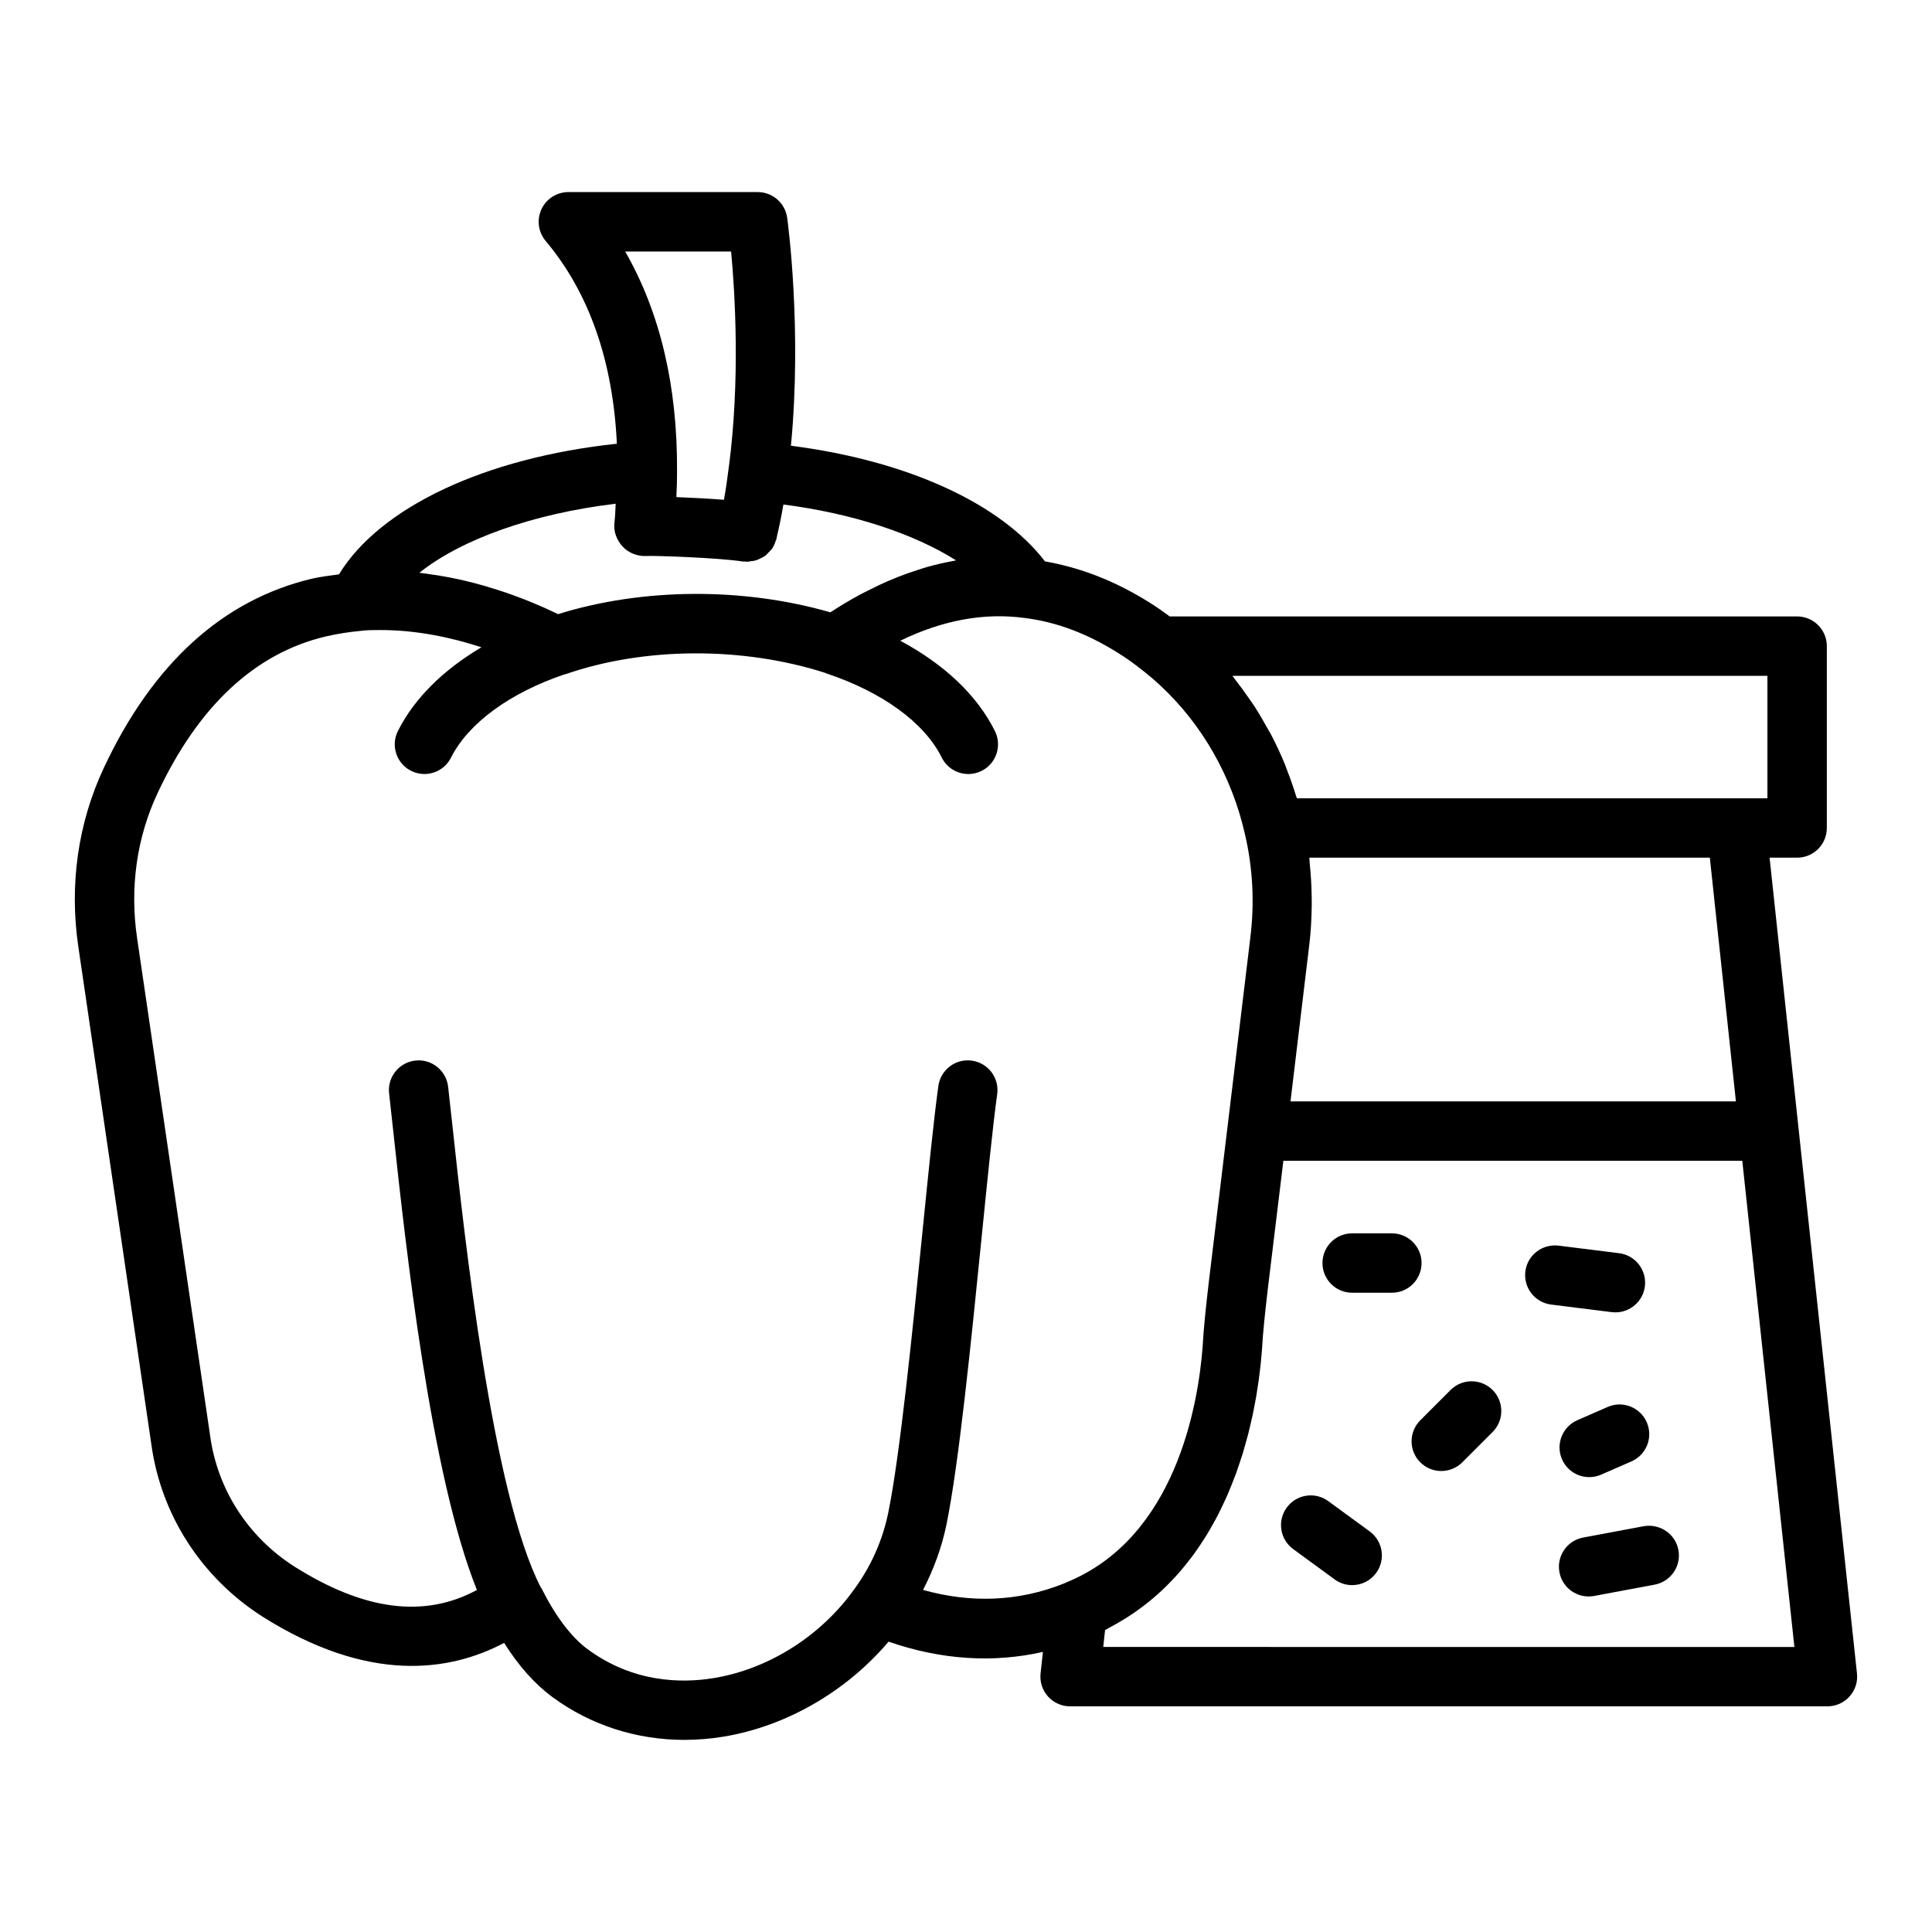 <?xml version="1.0" encoding="UTF-8"?>
<!-- Uploaded to: ICON Repo, www.svgrepo.com, Generator: ICON Repo Mixer Tools -->
<svg fill="#000000" width="800px" height="800px" version="1.1" viewBox="144 144 512 512" xmlns="http://www.w3.org/2000/svg">
 <g>
  <path d="m528.42 512.36-8.031 8.035c-3.074 3.074-3.074 8.055 0 11.133 1.539 1.539 3.551 2.305 5.566 2.305s4.031-0.77 5.57-2.305l8.031-8.035c3.07-3.074 3.07-8.055-0.004-11.133-3.078-3.074-8.066-3.074-11.133 0z"/>
  <path d="m620.62 442.91-7.66-71.617h7.297c4.348 0 7.871-3.523 7.871-7.871v-48.191c0-4.348-3.523-7.871-7.871-7.871l-166.29-0.004c-1.906-1.414-3.734-2.699-5.504-3.785-9.082-5.676-18.152-9.152-27.527-10.797-11.828-15.391-36.457-26.695-67.328-30.648 2.957-31.07-0.82-59.152-1-60.43-0.543-3.894-3.867-6.793-7.801-6.793h-50.18c-3.059 0-5.844 1.773-7.133 4.543-1.293 2.773-0.863 6.047 1.102 8.387 11.543 13.758 17.844 31.832 18.879 53.758-34.918 3.715-62.77 16.809-73.641 34.617-2.426 0.348-4.871 0.613-7.238 1.164-23.602 5.641-42.129 22.496-55.07 50.094-6.859 14.613-9.199 31.031-6.762 47.465l19.34 131.81c2.559 18.703 13.281 35.34 29.445 45.672 28.062 17.703 49.488 14.668 64.043 6.973 3.898 6.172 8.219 11 12.883 14.406 10.109 7.418 22.227 11.293 34.906 11.293 3.375 0 6.793-0.277 10.215-0.832 16.68-2.707 32.684-11.977 43.887-25.199 13.969 4.844 27.715 5.695 40.898 2.723l-0.621 5.695c-0.242 2.223 0.473 4.445 1.965 6.113 1.496 1.66 3.625 2.613 5.863 2.613h200.7c2.234 0 4.363-0.945 5.856-2.613 1.496-1.66 2.211-3.875 1.973-6.098zm-16.586-7.035h-118.04l4.965-41.379c0.434-3.469 0.609-6.938 0.66-10.398 0.016-0.945-0.004-1.883-0.02-2.824-0.043-2.84-0.215-5.672-0.516-8.492-0.055-0.496-0.031-0.996-0.09-1.492l106.13 0.004zm8.352-112.77v32.449h-124.69c-0.074-0.246-0.18-0.477-0.254-0.719-0.707-2.316-1.52-4.586-2.394-6.828-0.18-0.461-0.32-0.941-0.508-1.398-1.105-2.703-2.34-5.336-3.684-7.906-0.328-0.633-0.711-1.227-1.055-1.852-1.051-1.906-2.141-3.785-3.32-5.606-0.531-0.82-1.105-1.609-1.664-2.414-1.086-1.566-2.203-3.109-3.387-4.606-0.289-0.363-0.531-0.762-0.824-1.121zm-274.63-112.45c1.031 11.098 2.441 34.199-0.637 57.359v0.016c-0.004 0.023-0.02 0.043-0.02 0.066-0.355 2.926-0.766 5.691-1.246 8.348-4.012-0.309-8.613-0.555-12.605-0.707 0.121-2.277 0.176-4.566 0.176-6.859 0.121-22.594-4.492-42.105-13.742-58.223zm-30.594 66.832c-0.109 1.426-0.094 2.91-0.254 4.301-0.027 0.246-0.043 0.504-0.074 0.746-0.289 2.316 0.605 4.633 2.203 6.34 1.594 1.707 3.996 2.625 6.34 2.469 2.379-0.113 19.141 0.465 25.5 1.469 0.121 0.02 0.23-0.023 0.352-0.012 0.297 0.031 0.594 0.066 0.887 0.066 0.246 0 0.473-0.098 0.715-0.121 0.523-0.051 1.027-0.105 1.523-0.258 0.398-0.121 0.75-0.305 1.121-0.484 0.438-0.211 0.875-0.398 1.266-0.688 0.375-0.273 0.672-0.629 0.996-0.969 0.301-0.316 0.633-0.59 0.879-0.953 0.445-0.66 0.762-1.406 0.996-2.203 0.035-0.117 0.117-0.207 0.148-0.324 0.078-0.328 0.129-0.684 0.203-1.012 0.586-2.488 1.117-5.086 1.586-7.82 0.02-0.113 0.047-0.215 0.066-0.332 18.32 2.352 34.559 7.727 45.742 14.797-0.234 0.039-0.469 0.121-0.703 0.16-2.269 0.402-4.539 0.926-6.812 1.559-0.84 0.234-1.684 0.523-2.523 0.789-1.734 0.547-3.469 1.152-5.203 1.832-0.914 0.359-1.828 0.734-2.742 1.129-1.758 0.762-3.516 1.605-5.273 2.504-0.812 0.414-1.621 0.801-2.434 1.242-2.539 1.391-5.074 2.883-7.609 4.559-23.113-6.66-49.73-6.504-72.168 0.477-1.023-0.5-2.188-1.043-3.434-1.605-0.363-0.164-0.758-0.328-1.141-0.496-0.941-0.414-1.918-0.824-2.965-1.25-0.512-0.207-1.035-0.41-1.57-0.621-1.031-0.402-2.102-0.797-3.215-1.199-0.582-0.207-1.152-0.41-1.754-0.617-1.23-0.418-2.508-0.82-3.82-1.215-0.543-0.164-1.062-0.332-1.621-0.492-1.898-0.543-3.859-1.062-5.898-1.531-0.043-0.008-0.086-0.016-0.129-0.027-1.965-0.445-3.996-0.836-6.07-1.18-0.645-0.105-1.312-0.184-1.969-0.281-1.055-0.152-2.09-0.332-3.168-0.449 11.152-8.887 30.082-15.668 52.027-18.297zm81.453 287.86c2.809-5.445 4.941-11.199 6.199-17.273 3.297-16.16 6.481-47.871 9.293-75.852 1.551-15.43 3.008-29.996 4.16-38.262 0.602-4.305-2.406-8.281-6.711-8.879-4.312-0.605-8.281 2.406-8.879 6.711-1.191 8.562-2.602 22.602-4.234 38.852-2.637 26.246-5.914 58.902-9.051 74.262-1.5 7.266-4.481 14.008-8.863 20.051-0.008 0.012-0.012 0.031-0.02 0.043-0.02 0.027-0.051 0.043-0.074 0.074-8.801 12.438-22.766 21.277-37.355 23.648-8.559 1.391-21.273 1.199-33.301-7.625-4.316-3.152-8.562-8.75-12.289-16.199-0.051-0.105-0.141-0.18-0.199-0.281-12.84-24.863-20.242-93.207-23.406-122.41l-1.129-10.223c-0.496-4.32-4.434-7.441-8.723-6.918-4.32 0.5-7.414 4.406-6.914 8.719l1.113 10.117c3.281 30.312 9.863 90.957 22.156 121.46-13.938 7.512-29.84 5.488-48.395-6.227-12.23-7.809-20.355-20.395-22.297-34.586l-19.359-131.92c-1.984-13.371-0.105-26.676 5.438-38.48 10.809-23.043 25.773-36.996 44.43-41.453 3.059-0.715 6.238-1.223 9.676-1.543 1.426-0.168 2.949-0.184 4.445-0.184 10.027-0.078 19.52 2.039 27.27 4.562-10.121 5.981-17.793 13.539-22.141 22.18-1.957 3.883-0.391 8.617 3.488 10.57 1.133 0.574 2.344 0.84 3.531 0.84 2.883 0 5.652-1.582 7.039-4.332 4.59-9.117 15.559-17.156 30.094-22.078 0.078-0.023 0.168-0.016 0.246-0.039 20.949-7.246 46.98-7.375 68.906-0.328 0.055 0.02 0.09 0.066 0.148 0.086 14.902 4.945 26.074 13.082 30.656 22.32 1.375 2.769 4.164 4.375 7.062 4.375 1.172 0 2.367-0.262 3.488-0.82 3.894-1.934 5.484-6.656 3.555-10.551-4.715-9.5-13.434-17.711-25.09-23.953 11.203-5.449 22.262-7.5 33.027-6.023 8.328 1.055 16.348 4.043 24.57 9.184 2.227 1.363 4.301 2.879 6.359 4.492 1.715 1.328 3.367 2.734 4.953 4.207 11.105 10.328 18.992 24.137 22.465 39.539 2.074 8.973 2.539 18.176 1.383 27.363 0 0.016-0.004 0.031-0.004 0.047l-11.055 91.715c-0.645 5.629-1.277 11.176-1.582 16.727-1.145 14.797-6.961 50.484-36.133 62.309-0.215 0.086-0.426 0.184-0.633 0.293-0.012 0-0.027 0.008-0.043 0.016-11.957 4.754-24.465 5.262-37.273 1.676zm47.754 15.113 0.488-4.473c0.477-0.238 0.898-0.523 1.363-0.77 1.004-0.527 1.973-1.082 2.926-1.652 1.027-0.613 2.035-1.242 3.008-1.902 0.91-0.617 1.793-1.254 2.66-1.906 0.914-0.691 1.801-1.398 2.664-2.125 0.824-0.699 1.629-1.406 2.406-2.137 0.805-0.754 1.582-1.523 2.34-2.312 0.738-0.766 1.461-1.535 2.152-2.324 0.711-0.809 1.387-1.629 2.051-2.461 0.652-0.82 1.297-1.637 1.91-2.477 0.621-0.852 1.207-1.711 1.785-2.582 0.574-0.859 1.141-1.719 1.676-2.594 0.535-0.879 1.039-1.766 1.539-2.656s1-1.781 1.461-2.68c0.461-0.898 0.887-1.797 1.312-2.699 0.43-0.906 0.859-1.812 1.254-2.723 0.391-0.906 0.75-1.805 1.109-2.711 0.363-0.91 0.73-1.816 1.062-2.723 0.332-0.914 0.629-1.812 0.93-2.719 0.297-0.887 0.602-1.77 0.871-2.648 0.277-0.91 0.52-1.801 0.77-2.699 0.238-0.859 0.492-1.719 0.707-2.562 0.227-0.891 0.418-1.75 0.621-2.625 0.188-0.812 0.391-1.629 0.555-2.418 0.188-0.891 0.34-1.742 0.504-2.606 0.137-0.727 0.289-1.469 0.41-2.172 0.148-0.879 0.27-1.699 0.395-2.539 0.098-0.637 0.207-1.297 0.289-1.906 0.129-0.938 0.227-1.801 0.328-2.672 0.051-0.438 0.117-0.914 0.16-1.336 0.133-1.266 0.242-2.453 0.328-3.547 0.301-5.406 0.906-10.664 1.559-16.359l4.141-34.117h121.62l13.809 128.84z"/>
  <path d="m572.11 491.79c3.91 0 7.305-2.914 7.801-6.894 0.539-4.312-2.523-8.25-6.836-8.785l-16.055-2.008c-4.312-0.508-8.25 2.523-8.785 6.836-0.539 4.312 2.523 8.25 6.836 8.785l16.055 2.008c0.328 0.035 0.656 0.059 0.984 0.059z"/>
  <path d="m520.73 478.72c0-4.352-3.523-7.871-7.871-7.871h-10.52c-4.348 0-7.871 3.519-7.871 7.871 0 4.352 3.523 7.871 7.871 7.871h10.52c4.344 0 7.871-3.519 7.871-7.871z"/>
  <path d="m570.04 516.86-8.031 3.512c-3.981 1.746-5.801 6.379-4.055 10.363 1.293 2.961 4.184 4.719 7.215 4.719 1.055 0 2.125-0.207 3.152-0.66l8.031-3.512c3.981-1.746 5.801-6.379 4.055-10.363-1.742-3.988-6.383-5.809-10.367-4.059z"/>
  <path d="m579.61 548.46-16.055 3.004c-4.273 0.809-7.09 4.922-6.289 9.188 0.707 3.789 4.012 6.426 7.731 6.426 0.48 0 0.969-0.047 1.457-0.129l16.055-3.004c4.273-0.809 7.09-4.922 6.289-9.188-0.801-4.285-4.926-7.027-9.188-6.297z"/>
  <path d="m496 541.81c-3.519-2.566-8.434-1.801-11 1.715-2.566 3.504-1.801 8.434 1.707 11l10.984 8.035c1.402 1.023 3.027 1.516 4.641 1.516 2.426 0 4.82-1.113 6.363-3.231 2.566-3.504 1.801-8.434-1.707-11z"/>
 </g>
</svg>